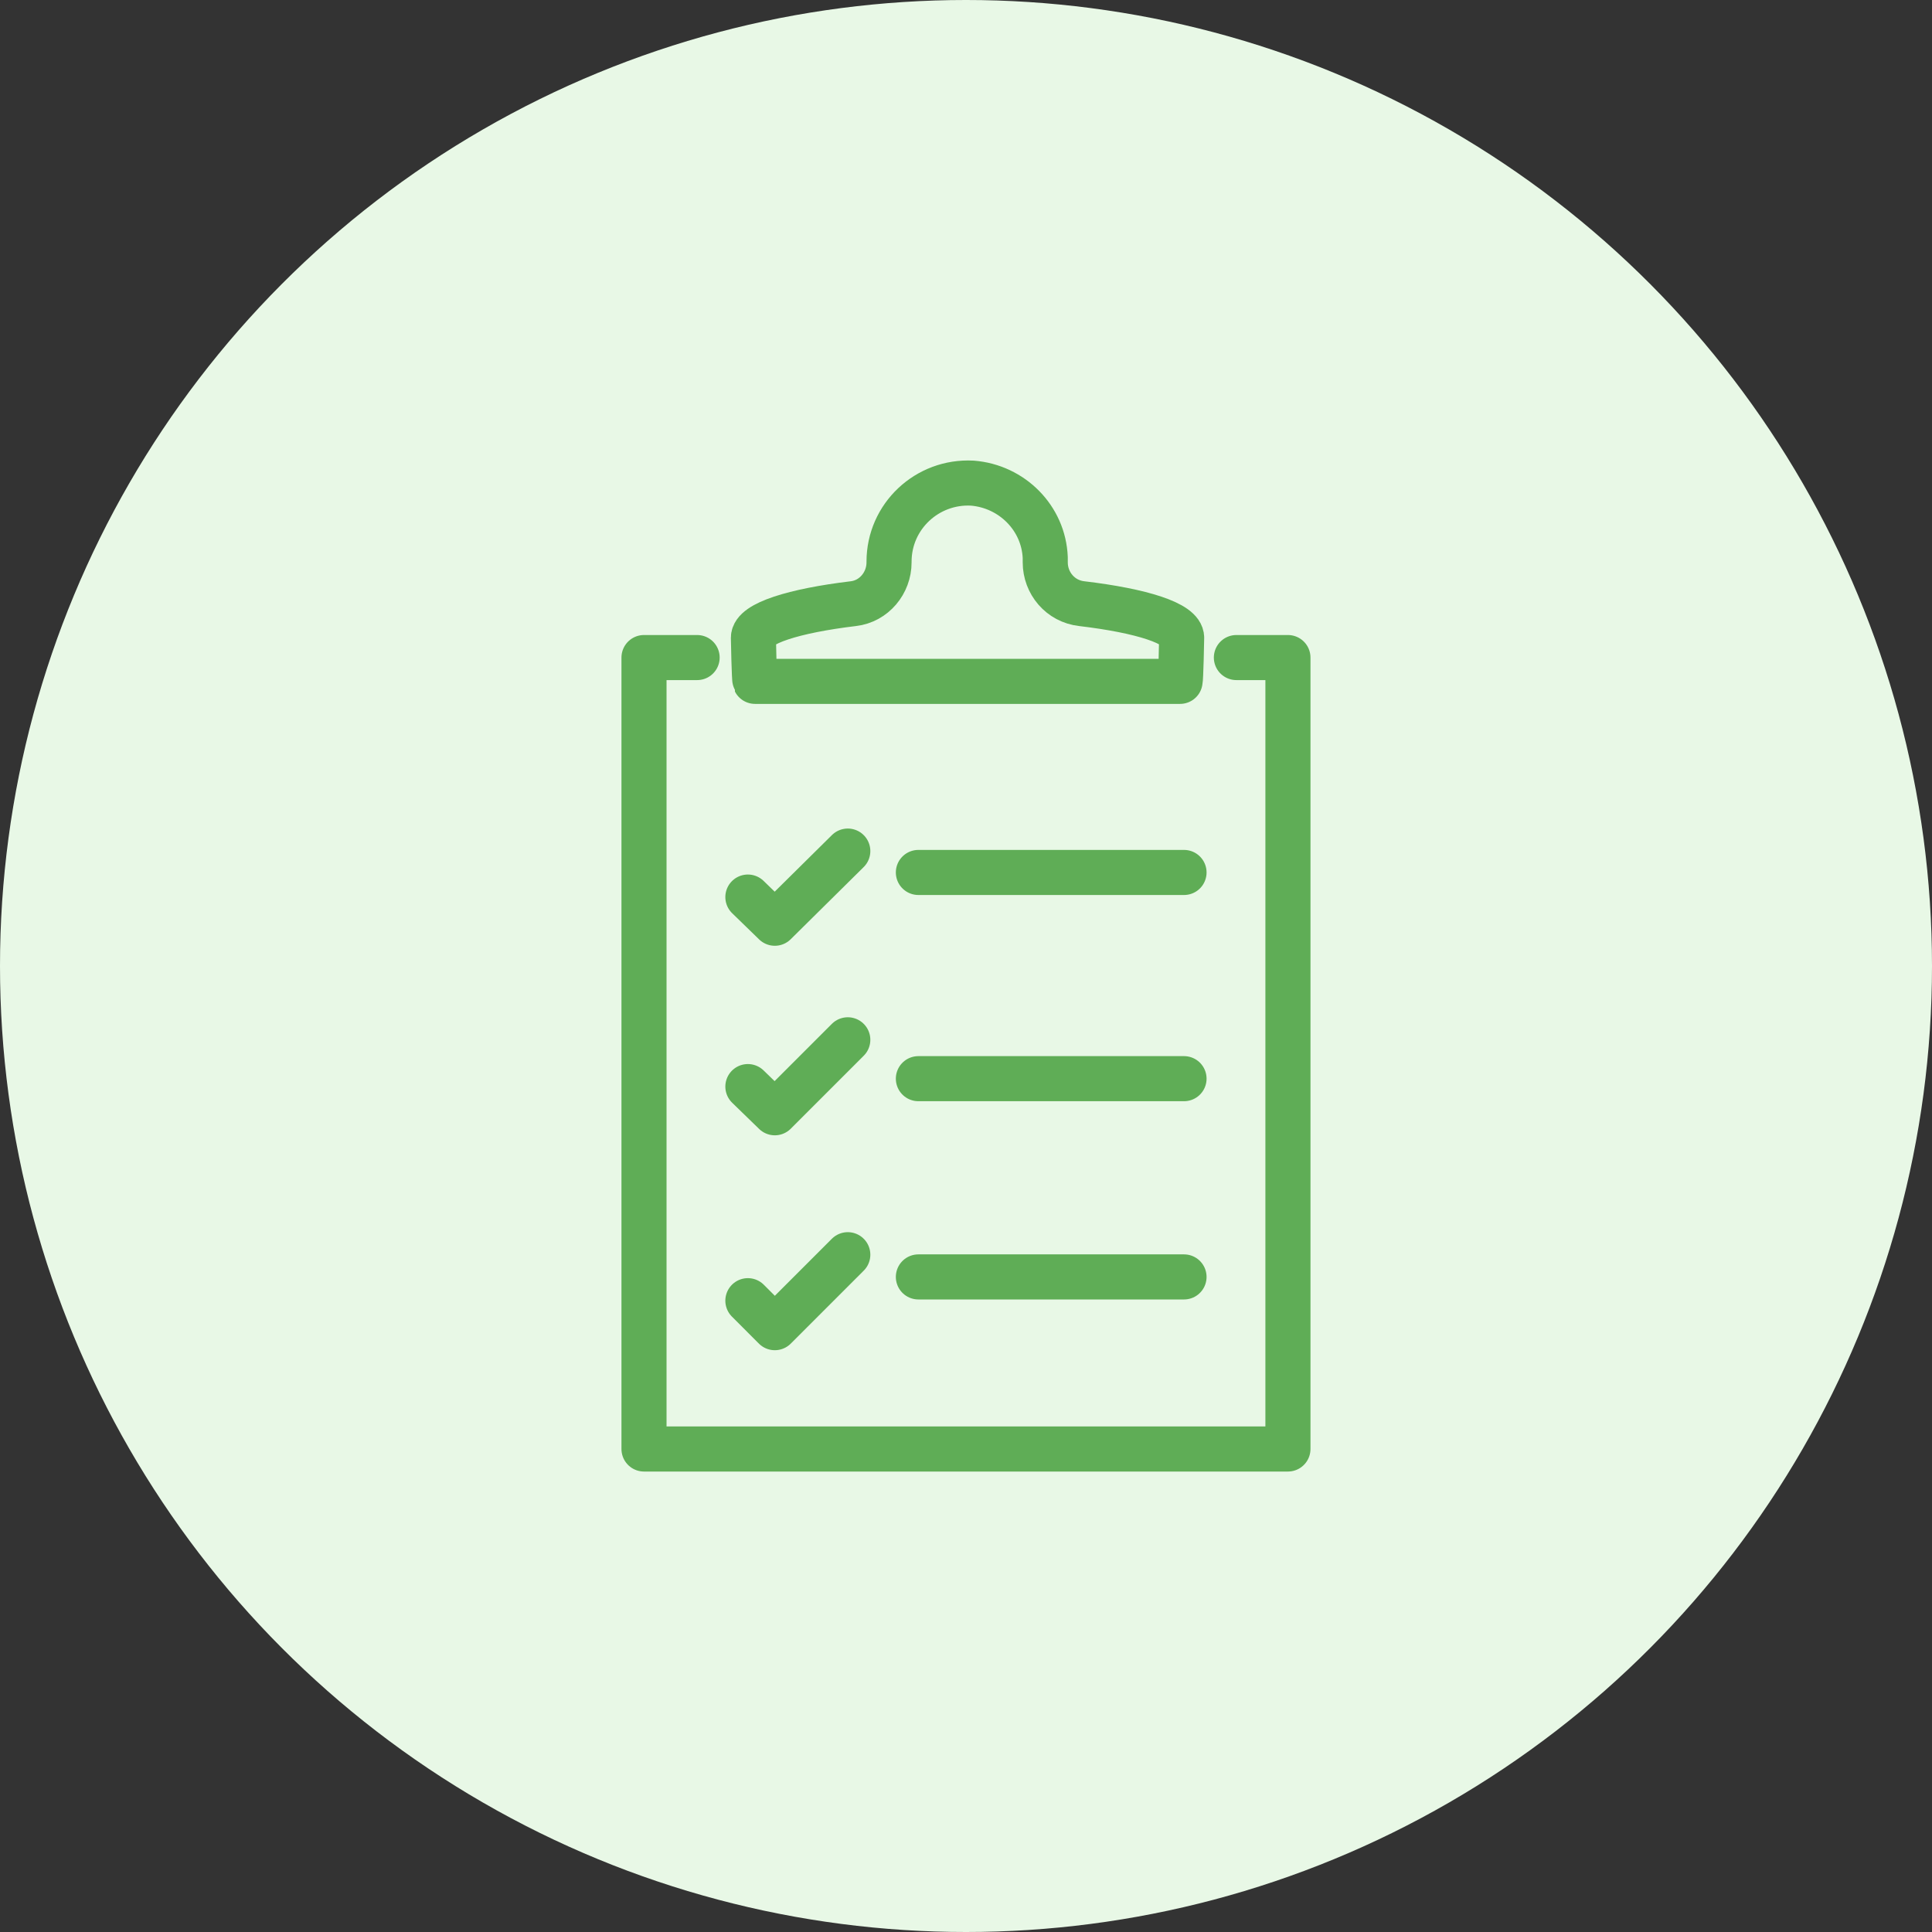 <svg width="60" height="60" viewBox="0 0 60 60" fill="none" xmlns="http://www.w3.org/2000/svg">
<rect x="0" y="0" width="60" height="60" fill="#333333" stroke="none"/>
<circle cx="30" cy="30" r="30" fill="#E8F8E6"/>
<path d="M32.461 17.466C32.461 17.417 32.461 17.368 32.461 17.319C32.412 16.087 31.427 15.102 30.196 15.004C28.792 14.93 27.61 16.038 27.61 17.442V17.466C27.61 18.107 27.142 18.673 26.502 18.747C24.654 18.969 23.398 19.363 23.398 19.806C23.398 19.855 23.423 21.111 23.448 21.16H36.648C36.673 21.111 36.697 19.855 36.697 19.806C36.697 19.363 35.466 18.969 33.594 18.747C32.929 18.673 32.461 18.107 32.461 17.466Z" stroke="#5FAD56" stroke-width="1.4" stroke-miterlimit="10" stroke-linejoin="round"/>
<path d="M21.65 20.421H20V45H39.998V20.421H38.397" stroke="#5FAD56" stroke-width="1.4" stroke-miterlimit="10" stroke-linecap="round" stroke-linejoin="round"/>
<path d="M28.521 27.095H36.771H28.521Z" fill="#5FAD56"/>
<path d="M28.521 27.095H36.771" stroke="#5FAD56" stroke-width="1.4" stroke-miterlimit="10" stroke-linecap="round" stroke-linejoin="round"/>
<path d="M28.521 33.499H36.771H28.521Z" fill="#5FAD56"/>
<path d="M28.521 33.499H36.771" stroke="#5FAD56" stroke-width="1.4" stroke-miterlimit="10" stroke-linecap="round" stroke-linejoin="round"/>
<path d="M23.226 27.859L24.063 28.672L26.329 26.431" stroke="#5FAD56" stroke-width="1.4" stroke-miterlimit="10" stroke-linecap="round" stroke-linejoin="round"/>
<path d="M23.226 33.745L24.063 34.558L26.329 32.292" stroke="#5FAD56" stroke-width="1.4" stroke-miterlimit="10" stroke-linecap="round" stroke-linejoin="round"/>
<path d="M28.521 39.656H36.771H28.521Z" fill="#5FAD56"/>
<path d="M28.521 39.656H36.771" stroke="#5FAD56" stroke-width="1.4" stroke-miterlimit="10" stroke-linecap="round" stroke-linejoin="round"/>
<path d="M23.226 40.394L24.063 41.232L26.329 38.966" stroke="#5FAD56" stroke-width="1.4" stroke-miterlimit="10" stroke-linecap="round" stroke-linejoin="round"/>
</svg>
